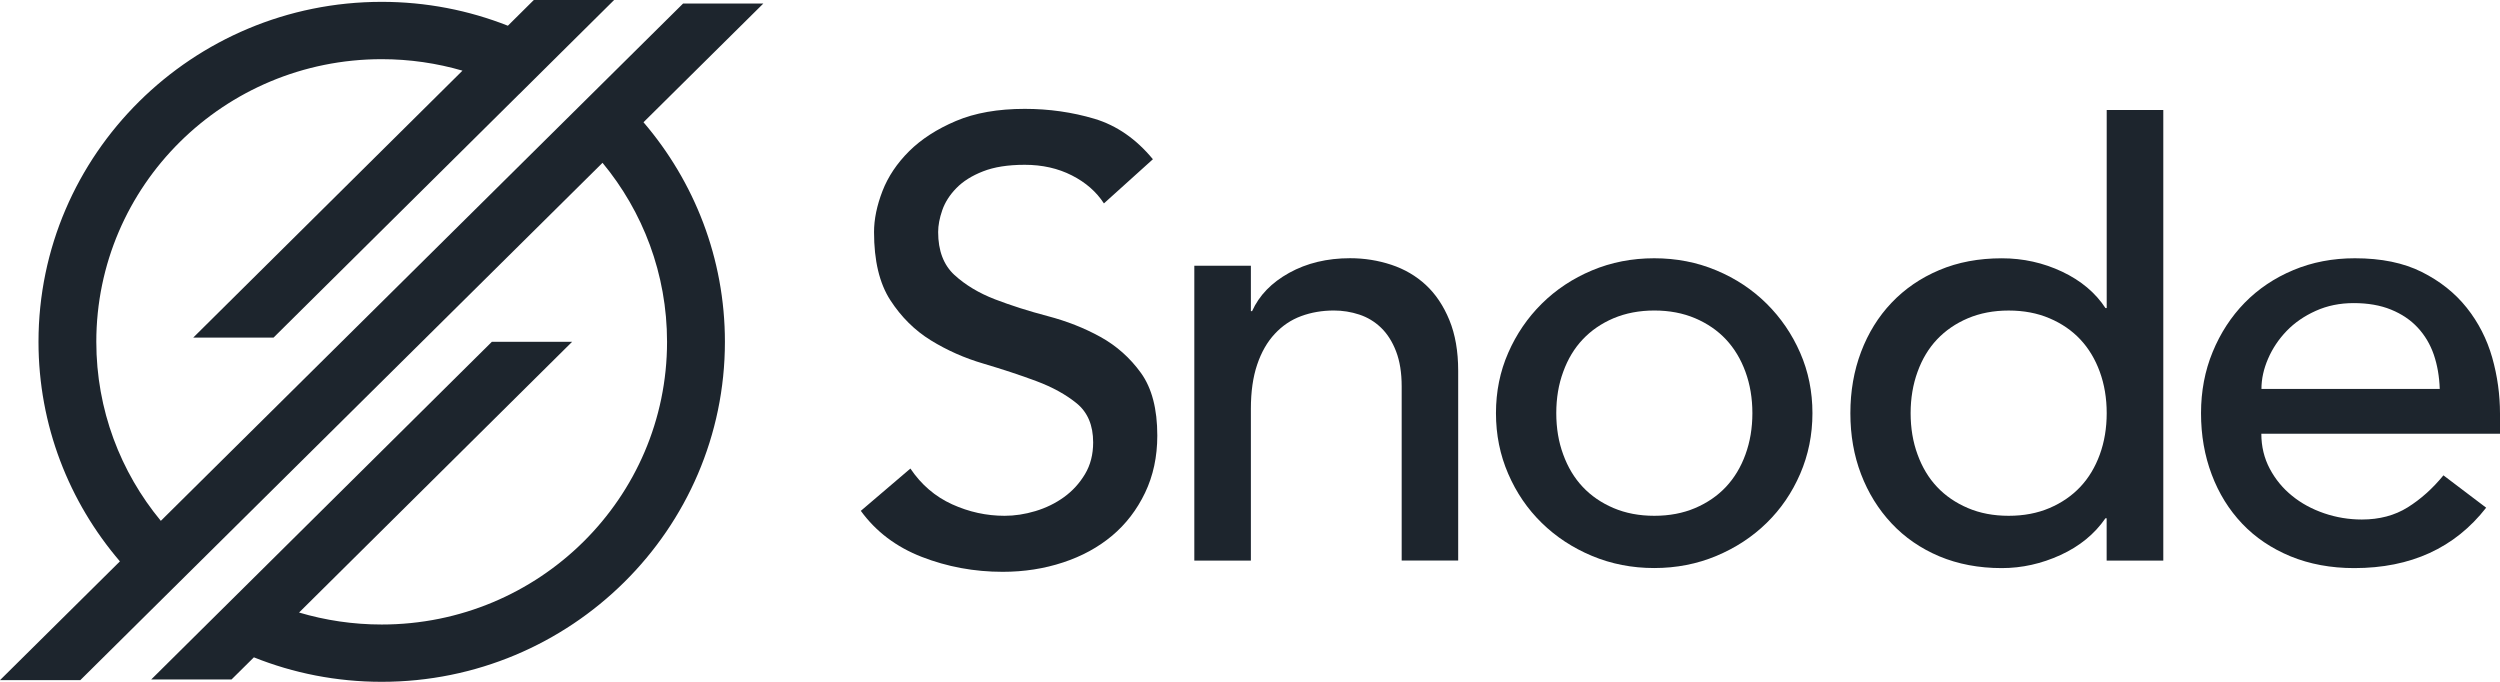 <svg width="88" height="24" viewBox="0 0 88 24" fill="none" xmlns="http://www.w3.org/2000/svg">
<g clip-path="url(#clip0)">
<path d="M22.651 4.303C24.437 6.388 25.517 9.089 25.517 12.032C25.517 18.632 20.097 24 13.436 24C11.846 24 10.326 23.695 8.937 23.138L8.151 23.916H5.324L7.062 22.193L8.545 20.724L17.313 12.032H20.138L10.527 21.561C11.447 21.834 12.425 21.983 13.436 21.983C18.983 21.983 23.48 17.528 23.48 12.032C23.48 9.64 22.628 7.446 21.209 5.731L7.073 19.735L2.827 23.941H0L4.221 19.76C2.433 17.673 1.355 14.974 1.355 12.032C1.355 5.434 6.773 0.065 13.436 0.065C15.003 0.065 16.5 0.363 17.876 0.905H17.878L18.79 0H21.617L19.76 1.841L18.277 3.313H18.275L9.629 11.883H6.802L16.279 2.487C15.377 2.225 14.422 2.083 13.436 2.083C7.887 2.083 3.39 6.537 3.39 12.032C3.39 14.424 4.242 16.619 5.661 18.334L21.239 2.904L24.045 0.124H26.87L22.651 4.303Z" fill="#1D252D"/>
<path d="M32.046 16.493C32.429 17.061 32.919 17.481 33.515 17.752C34.112 18.023 34.727 18.156 35.361 18.156C35.714 18.156 36.076 18.102 36.445 17.991C36.814 17.88 37.149 17.718 37.452 17.499C37.755 17.28 38.001 17.009 38.192 16.689C38.384 16.369 38.479 15.996 38.479 15.572C38.479 14.974 38.288 14.518 37.905 14.202C37.523 13.889 37.046 13.627 36.479 13.415C35.912 13.203 35.292 13 34.623 12.801C33.95 12.605 33.333 12.329 32.766 11.98C32.199 11.63 31.723 11.158 31.34 10.567C30.957 9.976 30.766 9.177 30.766 8.169C30.766 7.717 30.866 7.234 31.064 6.722C31.262 6.212 31.577 5.745 32.003 5.321C32.431 4.897 32.98 4.542 33.65 4.258C34.32 3.974 35.128 3.832 36.071 3.832C36.926 3.832 37.743 3.949 38.525 4.181C39.306 4.416 39.992 4.89 40.582 5.605L38.858 7.16C38.593 6.751 38.217 6.422 37.73 6.174C37.242 5.926 36.691 5.801 36.071 5.801C35.481 5.801 34.992 5.878 34.602 6.032C34.21 6.185 33.898 6.381 33.663 6.623C33.427 6.864 33.263 7.124 33.167 7.401C33.071 7.679 33.023 7.934 33.023 8.169C33.023 8.825 33.215 9.328 33.597 9.68C33.98 10.03 34.456 10.317 35.023 10.536C35.591 10.754 36.21 10.951 36.88 11.127C37.55 11.303 38.169 11.546 38.737 11.86C39.304 12.174 39.78 12.598 40.163 13.13C40.546 13.663 40.737 14.396 40.737 15.331C40.737 16.075 40.593 16.748 40.306 17.346C40.019 17.944 39.632 18.449 39.145 18.858C38.657 19.266 38.083 19.58 37.42 19.798C36.757 20.017 36.049 20.128 35.297 20.128C34.294 20.128 33.344 19.952 32.445 19.602C31.545 19.252 30.832 18.711 30.301 17.982L32.046 16.493Z" fill="#1D252D"/>
<path d="M42.04 9.353H44.031V10.951H44.074C44.325 10.396 44.76 9.947 45.38 9.604C45.999 9.261 46.715 9.089 47.523 9.089C48.025 9.089 48.508 9.166 48.972 9.319C49.437 9.473 49.843 9.71 50.189 10.03C50.535 10.351 50.811 10.763 51.018 11.267C51.225 11.77 51.328 12.366 51.328 13.052V19.731H49.339V13.602C49.339 13.121 49.273 12.709 49.141 12.366C49.009 12.023 48.831 11.745 48.61 11.533C48.389 11.321 48.134 11.167 47.847 11.073C47.56 10.978 47.261 10.93 46.952 10.93C46.539 10.93 46.157 10.996 45.801 11.127C45.446 11.258 45.138 11.465 44.872 11.752C44.605 12.038 44.4 12.397 44.252 12.835C44.104 13.273 44.031 13.792 44.031 14.39V19.733H42.04V9.353Z" fill="#1D252D"/>
<path d="M52.658 14.543C52.658 13.785 52.801 13.076 53.089 12.42C53.376 11.763 53.77 11.185 54.271 10.689C54.772 10.193 55.362 9.802 56.039 9.518C56.718 9.233 57.447 9.091 58.228 9.091C59.009 9.091 59.738 9.233 60.417 9.518C61.096 9.802 61.684 10.193 62.185 10.689C62.686 11.185 63.08 11.763 63.367 12.42C63.654 13.076 63.798 13.785 63.798 14.543C63.798 15.303 63.654 16.014 63.367 16.678C63.08 17.343 62.686 17.919 62.185 18.408C61.684 18.898 61.094 19.284 60.417 19.568C59.738 19.852 59.009 19.995 58.228 19.995C57.447 19.995 56.718 19.852 56.039 19.568C55.36 19.284 54.77 18.896 54.271 18.408C53.77 17.919 53.376 17.343 53.089 16.678C52.801 16.014 52.658 15.303 52.658 14.543ZM54.781 14.543C54.781 15.069 54.861 15.554 55.025 15.998C55.187 16.443 55.414 16.824 55.711 17.138C56.005 17.452 56.367 17.7 56.795 17.883C57.223 18.065 57.702 18.156 58.232 18.156C58.763 18.156 59.242 18.065 59.67 17.883C60.098 17.7 60.458 17.452 60.754 17.138C61.048 16.824 61.278 16.445 61.44 15.998C61.602 15.554 61.684 15.069 61.684 14.543C61.684 14.017 61.602 13.532 61.44 13.088C61.278 12.643 61.048 12.262 60.754 11.948C60.46 11.634 60.098 11.386 59.67 11.203C59.242 11.021 58.763 10.93 58.232 10.93C57.702 10.93 57.223 11.023 56.795 11.203C56.367 11.386 56.007 11.634 55.711 11.948C55.414 12.262 55.187 12.641 55.025 13.088C54.861 13.532 54.781 14.017 54.781 14.543Z" fill="#1D252D"/>
<path d="M76.145 19.733H74.154V18.244H74.111C73.728 18.799 73.2 19.23 72.53 19.537C71.858 19.844 71.17 19.997 70.464 19.997C69.653 19.997 68.919 19.857 68.263 19.582C67.607 19.304 67.047 18.919 66.582 18.422C66.117 17.926 65.76 17.348 65.509 16.691C65.258 16.035 65.133 15.319 65.133 14.546C65.133 13.771 65.258 13.052 65.509 12.388C65.76 11.725 66.117 11.147 66.582 10.658C67.047 10.168 67.607 9.784 68.263 9.507C68.919 9.229 69.653 9.092 70.464 9.092C71.216 9.092 71.924 9.25 72.587 9.563C73.25 9.877 73.758 10.303 74.113 10.845H74.156V3.872H76.148V19.733H76.145ZM70.705 18.156C71.236 18.156 71.714 18.066 72.143 17.883C72.571 17.7 72.931 17.452 73.227 17.138C73.521 16.825 73.751 16.445 73.913 15.999C74.075 15.554 74.156 15.069 74.156 14.543C74.156 14.018 74.075 13.532 73.913 13.088C73.751 12.643 73.521 12.262 73.227 11.948C72.933 11.635 72.571 11.386 72.143 11.204C71.714 11.021 71.236 10.931 70.705 10.931C70.174 10.931 69.696 11.023 69.268 11.204C68.84 11.386 68.48 11.635 68.183 11.948C67.887 12.262 67.659 12.641 67.498 13.088C67.336 13.532 67.254 14.018 67.254 14.543C67.254 15.069 67.334 15.554 67.498 15.999C67.659 16.443 67.887 16.825 68.183 17.138C68.477 17.452 68.84 17.7 69.268 17.883C69.696 18.066 70.174 18.156 70.705 18.156Z" fill="#1D252D"/>
<path d="M79.599 15.265C79.599 15.719 79.699 16.129 79.897 16.502C80.095 16.874 80.357 17.192 80.683 17.454C81.007 17.718 81.382 17.921 81.811 18.068C82.239 18.214 82.681 18.287 83.137 18.287C83.756 18.287 84.294 18.144 84.749 17.86C85.205 17.576 85.627 17.199 86.009 16.732L87.513 17.871C86.408 19.288 84.859 19.997 82.87 19.997C82.045 19.997 81.296 19.857 80.626 19.582C79.956 19.304 79.387 18.921 78.924 18.433C78.46 17.944 78.102 17.368 77.852 16.702C77.601 16.039 77.476 15.319 77.476 14.545C77.476 13.771 77.612 13.051 77.886 12.388C78.159 11.725 78.535 11.147 79.013 10.657C79.492 10.168 80.064 9.784 80.726 9.507C81.389 9.229 82.112 9.091 82.893 9.091C83.822 9.091 84.606 9.252 85.248 9.574C85.888 9.895 86.417 10.314 86.829 10.833C87.242 11.352 87.54 11.937 87.725 12.584C87.909 13.234 88 13.895 88 14.566V15.267H79.599V15.265ZM85.879 13.69C85.864 13.252 85.795 12.851 85.67 12.485C85.544 12.12 85.356 11.804 85.105 11.533C84.854 11.262 84.54 11.052 84.166 10.899C83.79 10.745 83.351 10.669 82.852 10.669C82.364 10.669 81.92 10.759 81.515 10.942C81.109 11.124 80.767 11.361 80.487 11.652C80.207 11.944 79.991 12.268 79.836 12.627C79.681 12.986 79.603 13.338 79.603 13.69H85.879Z" fill="#1D252D"/>
</g>
<defs>
<clipPath id="clip0">
<rect width="88" height="24" fill="white"/>
</clipPath>
</defs>
</svg>
